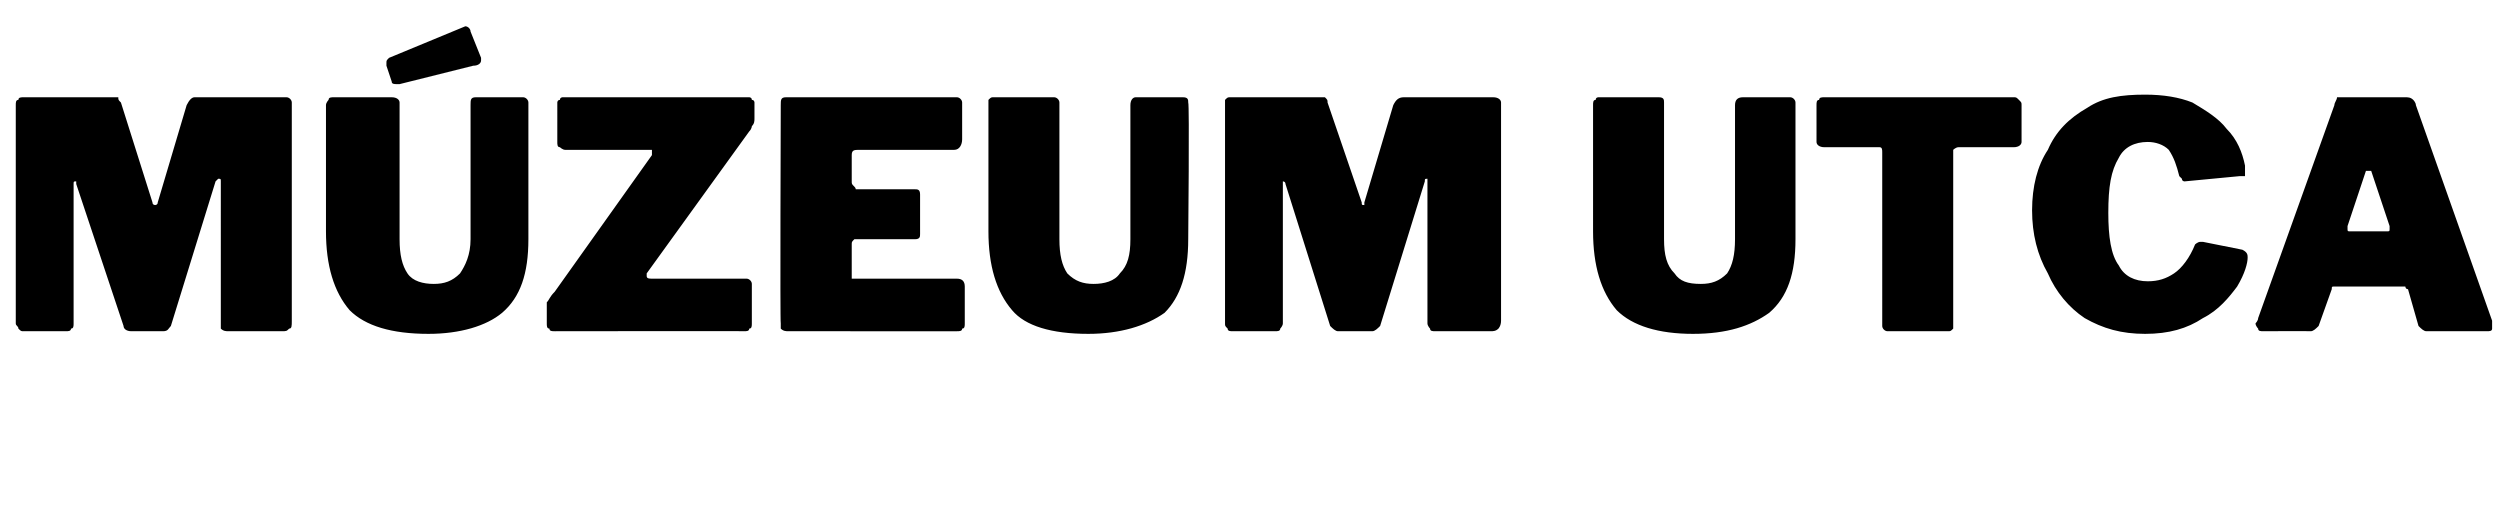 <?xml version="1.0" standalone="no"?><!DOCTYPE svg PUBLIC "-//W3C//DTD SVG 1.1//EN" "http://www.w3.org/Graphics/SVG/1.1/DTD/svg11.dtd"><svg xmlns="http://www.w3.org/2000/svg" version="1.1" width="95.1px" height="20px" viewBox="0 -1 95.1 20" style="top:-1px"><desc>M zeum utca</desc><defs/><g id="Polygon49324"><path d="m.9 11.6c-.1 0-.1 0-.2-.1c0-.1-.1-.1-.1-.2V3c0-.1 0-.2.1-.2c0-.1.1-.1.2-.1h3.6c0 .1 0 .1.1.2l1.2 3.8c0 .1.1.1.1.1c0 0 .1 0 .1-.1L7.1 3c.1-.2.2-.3.3-.3h3.5c.1 0 .2.1.2.2v8.3c0 .2 0 .3-.1.3c-.1.1-.1.1-.3.1h-2c-.1 0-.2 0-.3-.1V5.9c0-.1 0-.1-.1-.1l-.1.1l-1.7 5.5c-.1.1-.1.2-.3.2H5c-.2 0-.3-.1-.3-.2L2.9 6v-.1c-.1 0-.1 0-.1.1v5.3c0 .1 0 .2-.1.2c0 .1-.1.1-.2.1H.9s.04-.01 0 0zm19.2-3.5c0 1.3-.3 2.2-1 2.8c-.6.5-1.6.8-2.8.8c-1.4 0-2.4-.3-3-.9c-.6-.7-.9-1.7-.9-3V3c0-.1.1-.2.1-.2c0-.1.1-.1.2-.1h2.2c.2 0 .3.1.3.2v5.2c0 .6.1 1 .3 1.3c.2.3.6.4 1 .4c.4 0 .7-.1 1-.4c.2-.3.4-.7.4-1.3V3c0-.2 0-.3.2-.3h1.8c.1 0 .2.1.2.2v5.2s.01-.02 0 0zm-1.8-6.9v.1c0 .1-.1.2-.3.2l-2.8.7h-.1c-.1 0-.2 0-.2-.1l-.2-.6v-.1c0-.1 0-.1.1-.2L17.7 0c.1 0 .2.1.2.2l.4 1zm2.8 10.4c-.1 0-.2 0-.2-.1c-.1 0-.1-.1-.1-.2v-.8c.1-.1.1-.2.3-.4l3.7-5.2v-.2h-3.3c-.1 0-.2-.1-.2-.1c-.1 0-.1-.1-.1-.2V2.9s0-.1.1-.1c0-.1.1-.1.1-.1h7.1s.1 0 .1.1c.1 0 .1.1.1.1v.6c0 .1 0 .2-.1.3c0 0 0 .1-.1.2l-3.9 5.4v.1c0 .1.1.1.2.1h3.6c.1 0 .2.1.2.2v1.5c0 .1 0 .2-.1.2c0 .1-.1.1-.2.1c.03-.01-7.2 0-7.2 0c0 0 .02-.01 0 0zM29.7 3c0-.2 0-.3.2-.3h6.5c.1 0 .2.1.2.2v1.4c0 .2-.1.4-.3.4h-3.6c-.2 0-.3 0-.3.2v1c0 .1 0 .1.1.2s0 .1.1.1h2.2c.1 0 .2 0 .2.2v1.5c0 .1 0 .2-.2.2h-2.3c-.1.1-.1.1-.1.2v1.3h4c.2 0 .3.1.3.3v1.4c0 .1 0 .2-.1.2c0 .1-.1.1-.2.1H30c-.1 0-.2 0-.3-.1v-.2c-.03-.01 0-8.3 0-8.3c0 0-.03-.04 0 0zm15.5 5.1c0 1.3-.3 2.2-.9 2.8c-.7.5-1.7.8-2.9.8c-1.4 0-2.4-.3-2.9-.9c-.6-.7-.9-1.7-.9-3v-5c.1-.1.1-.1.2-.1h2.3c.1 0 .2.1.2.2v5.2c0 .6.1 1 .3 1.3c.3.3.6.4 1 .4c.4 0 .8-.1 1-.4c.3-.3.4-.7.4-1.3V3c0-.2.1-.3.2-.3h1.8c.2 0 .2.1.2.2c.05.04 0 5.2 0 5.2c0 0 .05-.02 0 0zm1.7 3.5c-.1 0-.2 0-.2-.1c-.1-.1-.1-.1-.1-.2V2.8c.1-.1.1-.1.2-.1h3.6c.1.1.1.1.1.2l1.3 3.8c0 .1 0 .1.1.1v-.1L53 3c.1-.2.2-.3.4-.3h3.4c.2 0 .3.1.3.2v8.3c0 .2-.1.3-.1.3c-.1.1-.2.1-.3.1h-2.1c-.1 0-.2 0-.2-.1c0 0-.1-.1-.1-.2V5.8c-.1 0-.1 0-.1.1l-1.7 5.5c-.1.1-.2.2-.3.2h-1.3c-.1 0-.2-.1-.3-.2L48.9 6c0-.1-.1-.1-.1-.1v5.4c0 .1-.1.2-.1.2c0 .1-.1.1-.2.1h-1.6s-.01-.01 0 0zm21.4-3.5c0 1.3-.3 2.2-1 2.8c-.7.5-1.6.8-2.9.8c-1.3 0-2.3-.3-2.9-.9c-.6-.7-.9-1.7-.9-3V3c0-.1 0-.2.1-.2c0-.1.1-.1.1-.1h2.3c.2 0 .2.1.2.2v5.2c0 .6.1 1 .4 1.3c.2.3.5.4 1 .4c.4 0 .7-.1 1-.4c.2-.3.3-.7.3-1.3V3c0-.2.1-.3.3-.3h1.8c.1 0 .2.1.2.2v5.2s-.01-.02 0 0zm.8-5.1c0-.1 0-.2.1-.2c0-.1.1-.1.2-.1h7.2c.1 0 .1 0 .2.1s.1.1.1.2v1.4c0 .1-.1.2-.3.2h-2.1c-.1 0-.2.1-.2.1v6.8c-.1.1-.1.1-.2.1h-2.3c-.1 0-.2-.1-.2-.2V4.8c0-.1 0-.2-.1-.2h-2.1c-.2 0-.3-.1-.3-.2V3zm12.5-.4c.7 0 1.3.1 1.8.3c.5.3 1 .6 1.3 1c.4.4.6.9.7 1.4v.4h-.2l-2.1.2s-.1 0-.1-.1l-.1-.1c-.1-.4-.2-.7-.4-1c-.2-.2-.5-.3-.8-.3c-.5 0-.9.2-1.1.6c-.3.5-.4 1.1-.4 2.1c0 .9.1 1.6.4 2c.2.4.6.6 1.1.6c.4 0 .7-.1 1-.3c.3-.2.6-.6.8-1.1c0 0 .1-.1.2-.1h.1l1.5.3c.2.1.2.2.2.3c0 .2-.1.6-.4 1.1c-.3.4-.7.9-1.3 1.2c-.6.4-1.3.6-2.2.6c-.9 0-1.6-.2-2.3-.6c-.6-.4-1.1-1-1.4-1.7c-.4-.7-.6-1.5-.6-2.4c0-.9.2-1.7.6-2.3c.3-.7.8-1.2 1.5-1.6c.6-.4 1.3-.5 2.2-.5zm4.5 9c-.1 0-.2 0-.2-.1c0 0-.1-.1-.1-.2c0 0 .1-.1.1-.2L88.8 3c0-.1.1-.2.1-.3h2.6c.1 0 .2 0 .3.1c0 0 .1.1.1.2l2.9 8.2v.3c0 .1-.1.1-.2.1h-2.3c-.1 0-.2-.1-.3-.2l-.4-1.4c-.1 0-.1-.1-.1-.1h-2.7c-.1 0-.1 0-.1.1l-.5 1.4c-.1.1-.2.2-.3.2c-.02-.01-1.8 0-1.8 0c0 0-.05-.01 0 0zm4.7-3.8c.1 0 .1 0 .1-.1v-.1l-.7-2.1h-.2l-.7 2.1v.1c0 .1 0 .1.1.1h1.4z" stroke="none" fill="#000"/></g></svg>
